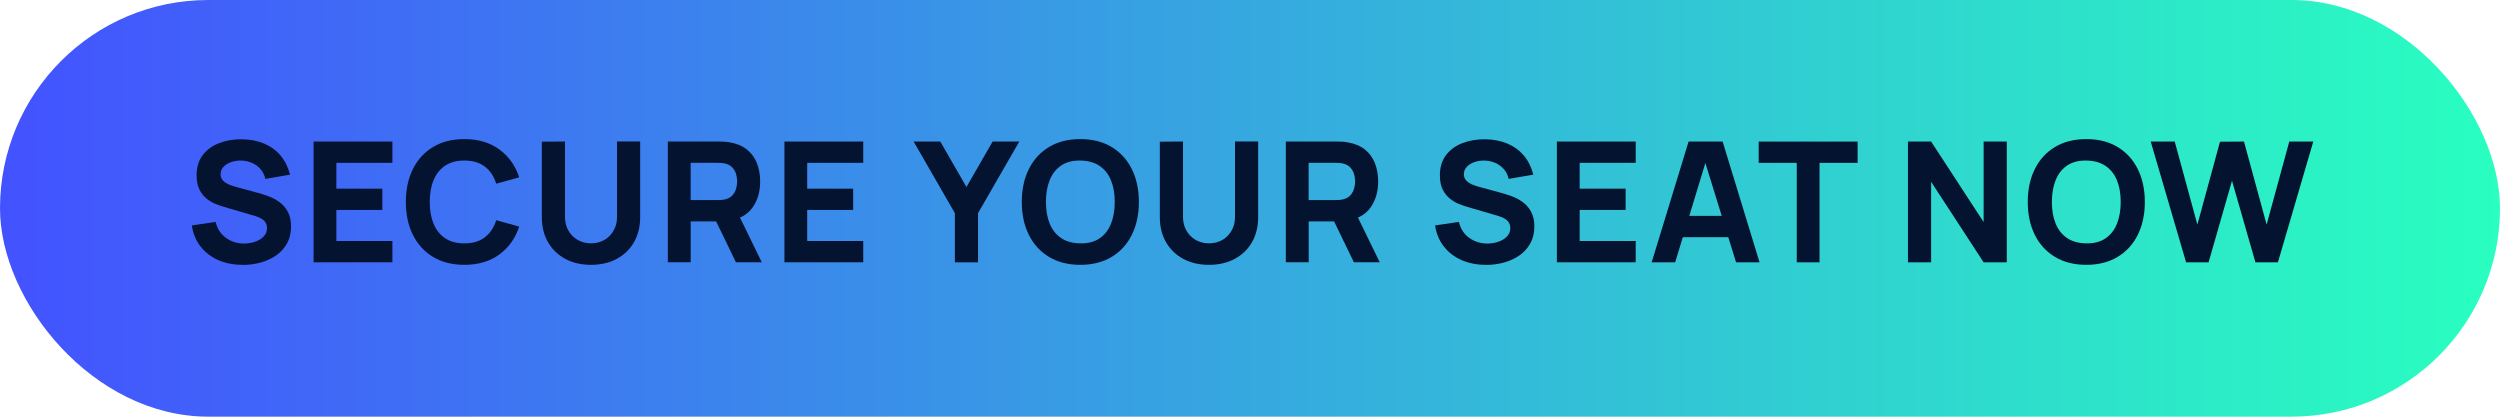 <?xml version="1.0" encoding="UTF-8"?>
<svg id="Layer_2" xmlns="http://www.w3.org/2000/svg" xmlns:xlink="http://www.w3.org/1999/xlink" viewBox="0 0 600 100">
  <defs>
    <style>
      .cls-1 {
        fill: url(#Degradado_sin_nombre_88);
      }

      .cls-2 {
        fill: #041430;
      }
    </style>
    <linearGradient id="Degradado_sin_nombre_88" data-name="Degradado sin nombre 88" x1="0" y1="50" x2="600" y2="50" gradientUnits="userSpaceOnUse">
      <stop offset="0" stop-color="#4352ff"/>
      <stop offset="1" stop-color="#29ffc0"/>
    </linearGradient>
  </defs>
  <g id="Layer_2-2" data-name="Layer_2">
    <rect class="cls-1" x="0" y="0" width="600" height="100" rx="50" ry="50"/>
    <g>
      <path class="cls-2" d="M58.19,63.56c-2.15,0-4.08-.38-5.81-1.14-1.72-.76-3.14-1.84-4.25-3.26s-1.81-3.1-2.1-5.06l5.72-.84c.4,1.66,1.23,2.95,2.5,3.84,1.26.9,2.7,1.35,4.31,1.35.9,0,1.77-.14,2.62-.42.85-.28,1.54-.7,2.08-1.25.54-.55.82-1.23.82-2.03,0-.29-.04-.58-.13-.86-.09-.27-.23-.53-.43-.78-.2-.24-.49-.47-.86-.68s-.84-.41-1.4-.58l-7.53-2.21c-.56-.16-1.22-.39-1.96-.68-.75-.29-1.47-.72-2.16-1.27-.7-.55-1.28-1.28-1.74-2.18-.46-.91-.69-2.05-.69-3.43,0-1.95.49-3.56,1.47-4.85.98-1.29,2.29-2.25,3.93-2.88s3.45-.94,5.44-.93c2,.03,3.78.37,5.35,1.03,1.57.66,2.88,1.61,3.95,2.87,1.06,1.25,1.82,2.79,2.29,4.6l-5.92,1.01c-.21-.94-.61-1.73-1.19-2.38-.58-.64-1.27-1.13-2.06-1.47-.8-.33-1.63-.52-2.51-.54-.86-.03-1.67.09-2.43.35s-1.38.64-1.85,1.14c-.48.5-.71,1.09-.71,1.77,0,.63.19,1.14.58,1.54.39.4.88.71,1.47.96.59.24,1.19.44,1.81.6l5.03,1.37c.75.2,1.58.47,2.5.79s1.79.79,2.63,1.37c.84.58,1.53,1.35,2.07,2.31.54.95.82,2.16.82,3.62,0,1.56-.33,2.92-.98,4.08-.65,1.16-1.53,2.12-2.63,2.88-1.1.76-2.35,1.33-3.73,1.7-1.39.38-2.82.56-4.3.56Z"/>
      <path class="cls-2" d="M75.26,62.96v-28.99h18.92v5.11h-13.45v6.2h11.03v5.11h-11.03v7.45h13.45v5.11h-18.92Z"/>
      <path class="cls-2" d="M111.45,63.56c-2.9,0-5.4-.63-7.5-1.89s-3.72-3.03-4.85-5.29c-1.13-2.27-1.7-4.91-1.7-7.91s.57-5.64,1.7-7.91,2.75-4.03,4.85-5.29c2.1-1.26,4.6-1.89,7.5-1.89,3.33,0,6.12.83,8.38,2.48,2.26,1.65,3.85,3.88,4.78,6.7l-5.52,1.53c-.54-1.76-1.44-3.12-2.72-4.1-1.28-.97-2.92-1.46-4.93-1.46-1.84,0-3.37.41-4.6,1.23-1.23.82-2.15,1.97-2.77,3.46s-.93,3.24-.93,5.25.31,3.76.93,5.25,1.54,2.64,2.77,3.46c1.23.82,2.76,1.23,4.6,1.23,2.01,0,3.66-.49,4.93-1.47,1.27-.98,2.18-2.34,2.72-4.09l5.52,1.53c-.93,2.82-2.52,5.05-4.78,6.7-2.26,1.65-5.06,2.48-8.38,2.48Z"/>
      <path class="cls-2" d="M141.84,63.56c-2.33,0-4.39-.47-6.16-1.42-1.77-.95-3.15-2.28-4.15-4s-1.49-3.74-1.49-6.06v-18.08l5.56-.04v18.08c0,.95.16,1.82.48,2.6s.77,1.45,1.34,2.01,1.23,1,1.99,1.3c.76.3,1.57.45,2.43.45s1.71-.15,2.47-.46c.76-.31,1.42-.74,1.98-1.31s1-1.23,1.32-2.01c.32-.78.47-1.64.47-2.58v-18.08h5.56v18.12c0,2.32-.5,4.34-1.49,6.06-.99,1.72-2.38,3.05-4.15,4s-3.82,1.42-6.16,1.42Z"/>
      <path class="cls-2" d="M160.28,62.96v-28.99h12.24c.28,0,.66,0,1.14.03.48.02.9.06,1.28.13,1.73.27,3.15.84,4.26,1.71,1.11.87,1.92,1.97,2.45,3.29.52,1.32.79,2.79.79,4.42,0,2.43-.6,4.51-1.81,6.23-1.21,1.72-3.1,2.79-5.68,3.19l-2.42.16h-6.76v9.82h-5.48ZM165.76,48.02h6.52c.28,0,.59-.01.93-.04.34-.03.64-.08.93-.16.74-.2,1.31-.54,1.71-1.02.4-.48.68-1.01.84-1.59s.23-1.14.23-1.66-.08-1.08-.23-1.66-.43-1.11-.84-1.59c-.4-.48-.97-.82-1.71-1.02-.28-.08-.59-.13-.93-.16-.34-.03-.64-.04-.93-.04h-6.52v8.94ZM176.63,62.96l-5.72-11.8,5.64-1.09,6.28,12.88h-6.2Z"/>
      <path class="cls-2" d="M188.26,62.96v-28.99h18.92v5.11h-13.45v6.2h11.03v5.11h-11.03v7.45h13.45v5.11h-18.92Z"/>
      <path class="cls-2" d="M229.17,62.96v-11.8l-9.9-17.19h6.4l6.28,10.91,6.28-10.91h6.4l-9.9,17.19v11.8h-5.56Z"/>
      <path class="cls-2" d="M259.28,63.56c-2.9,0-5.4-.63-7.5-1.89s-3.72-3.03-4.85-5.29c-1.13-2.27-1.7-4.91-1.7-7.91s.57-5.64,1.7-7.91,2.75-4.03,4.85-5.29c2.1-1.26,4.6-1.89,7.5-1.89s5.4.63,7.5,1.89c2.1,1.26,3.72,3.03,4.85,5.29,1.13,2.27,1.7,4.91,1.7,7.91s-.57,5.64-1.7,7.91c-1.13,2.27-2.75,4.03-4.85,5.29-2.1,1.26-4.6,1.89-7.5,1.89ZM259.28,58.41c1.84.03,3.37-.37,4.59-1.19,1.22-.82,2.14-1.98,2.75-3.48.61-1.5.92-3.26.92-5.27s-.31-3.76-.92-5.23c-.61-1.48-1.53-2.62-2.75-3.44-1.22-.82-2.75-1.24-4.59-1.27-1.84-.03-3.37.37-4.59,1.19s-2.14,1.98-2.75,3.48c-.61,1.5-.92,3.26-.92,5.27s.31,3.76.92,5.23c.61,1.48,1.53,2.62,2.75,3.44s2.75,1.24,4.59,1.27Z"/>
      <path class="cls-2" d="M290.16,63.56c-2.33,0-4.39-.47-6.16-1.42-1.77-.95-3.15-2.28-4.15-4s-1.49-3.74-1.49-6.06v-18.08l5.56-.04v18.08c0,.95.16,1.82.48,2.6s.77,1.45,1.34,2.01,1.23,1,1.99,1.3c.76.3,1.57.45,2.43.45s1.71-.15,2.47-.46c.76-.31,1.42-.74,1.98-1.31s1-1.23,1.32-2.01c.32-.78.47-1.64.47-2.58v-18.08h5.56v18.12c0,2.32-.5,4.34-1.49,6.06-.99,1.72-2.38,3.05-4.15,4s-3.82,1.42-6.16,1.42Z"/>
      <path class="cls-2" d="M308.6,62.96v-28.99h12.24c.28,0,.66,0,1.14.03.48.02.9.06,1.28.13,1.73.27,3.15.84,4.26,1.71,1.11.87,1.92,1.97,2.45,3.29.52,1.32.79,2.79.79,4.42,0,2.43-.6,4.51-1.81,6.23-1.21,1.72-3.1,2.79-5.68,3.19l-2.42.16h-6.76v9.82h-5.48ZM314.07,48.02h6.52c.28,0,.59-.01.93-.04.34-.03.64-.08.93-.16.74-.2,1.31-.54,1.71-1.02.4-.48.68-1.01.84-1.59s.23-1.14.23-1.66-.08-1.08-.23-1.66-.43-1.11-.84-1.59c-.4-.48-.97-.82-1.71-1.02-.28-.08-.59-.13-.93-.16-.34-.03-.64-.04-.93-.04h-6.52v8.94ZM324.94,62.96l-5.72-11.8,5.64-1.09,6.28,12.88h-6.2Z"/>
      <path class="cls-2" d="M356.58,63.56c-2.15,0-4.08-.38-5.81-1.14-1.72-.76-3.14-1.84-4.25-3.26s-1.81-3.1-2.1-5.06l5.72-.84c.4,1.66,1.23,2.95,2.5,3.84,1.26.9,2.7,1.35,4.31,1.35.9,0,1.77-.14,2.62-.42.85-.28,1.54-.7,2.08-1.25.54-.55.82-1.23.82-2.03,0-.29-.04-.58-.13-.86-.09-.27-.23-.53-.43-.78-.2-.24-.49-.47-.86-.68s-.84-.41-1.4-.58l-7.53-2.21c-.56-.16-1.22-.39-1.96-.68-.75-.29-1.47-.72-2.16-1.27-.7-.55-1.28-1.28-1.74-2.18-.46-.91-.69-2.05-.69-3.43,0-1.95.49-3.56,1.47-4.85.98-1.29,2.29-2.25,3.93-2.88s3.45-.94,5.44-.93c2,.03,3.78.37,5.35,1.03,1.57.66,2.88,1.61,3.95,2.87,1.06,1.25,1.82,2.79,2.29,4.6l-5.92,1.01c-.21-.94-.61-1.73-1.19-2.38-.58-.64-1.27-1.13-2.06-1.47-.8-.33-1.63-.52-2.51-.54-.86-.03-1.67.09-2.43.35s-1.38.64-1.85,1.14c-.48.5-.71,1.09-.71,1.77,0,.63.19,1.14.58,1.54.39.4.88.71,1.47.96.59.24,1.19.44,1.81.6l5.03,1.37c.75.2,1.58.47,2.5.79s1.79.79,2.63,1.37c.84.58,1.53,1.35,2.07,2.31.54.95.82,2.16.82,3.62,0,1.56-.33,2.92-.98,4.08-.65,1.16-1.53,2.12-2.63,2.88-1.1.76-2.35,1.33-3.73,1.7-1.39.38-2.82.56-4.3.56Z"/>
      <path class="cls-2" d="M373.65,62.96v-28.99h18.92v5.11h-13.45v6.2h11.03v5.11h-11.03v7.45h13.45v5.11h-18.92Z"/>
      <path class="cls-2" d="M396.4,62.96l8.86-28.99h8.17l8.86,28.99h-5.64l-7.89-25.56h1.05l-7.77,25.56h-5.64ZM401.71,56.92v-5.11h15.3v5.11h-15.3Z"/>
      <path class="cls-2" d="M431.22,62.96v-23.87h-9.14v-5.11h23.75v5.11h-9.14v23.87h-5.48Z"/>
      <path class="cls-2" d="M457.91,62.96v-28.99h5.56l12.6,19.32v-19.32h5.56v28.99h-5.56l-12.6-19.32v19.32h-5.56Z"/>
      <path class="cls-2" d="M500.71,63.56c-2.9,0-5.4-.63-7.5-1.89s-3.72-3.03-4.85-5.29c-1.13-2.27-1.7-4.91-1.7-7.91s.57-5.64,1.7-7.91,2.75-4.03,4.85-5.29c2.1-1.26,4.6-1.89,7.5-1.89s5.4.63,7.5,1.89c2.1,1.26,3.72,3.03,4.85,5.29,1.13,2.27,1.7,4.91,1.7,7.91s-.57,5.64-1.7,7.91c-1.13,2.27-2.75,4.03-4.85,5.29-2.1,1.26-4.6,1.89-7.5,1.89ZM500.71,58.41c1.84.03,3.37-.37,4.59-1.19,1.22-.82,2.14-1.98,2.75-3.48.61-1.5.92-3.26.92-5.27s-.31-3.76-.92-5.23c-.61-1.48-1.53-2.62-2.75-3.44-1.22-.82-2.75-1.24-4.59-1.27-1.84-.03-3.37.37-4.59,1.19s-2.14,1.98-2.75,3.48c-.61,1.5-.92,3.26-.92,5.27s.31,3.76.92,5.23c.61,1.48,1.53,2.62,2.75,3.44s2.75,1.24,4.59,1.27Z"/>
      <path class="cls-2" d="M524.66,62.96l-8.49-28.99h5.76l5.44,19.93,5.43-19.89,5.76-.04,5.43,19.93,5.44-19.93h5.76l-8.49,28.99h-5.4l-5.62-19.57-5.62,19.57h-5.4Z"/>
    </g>
  </g>
</svg>